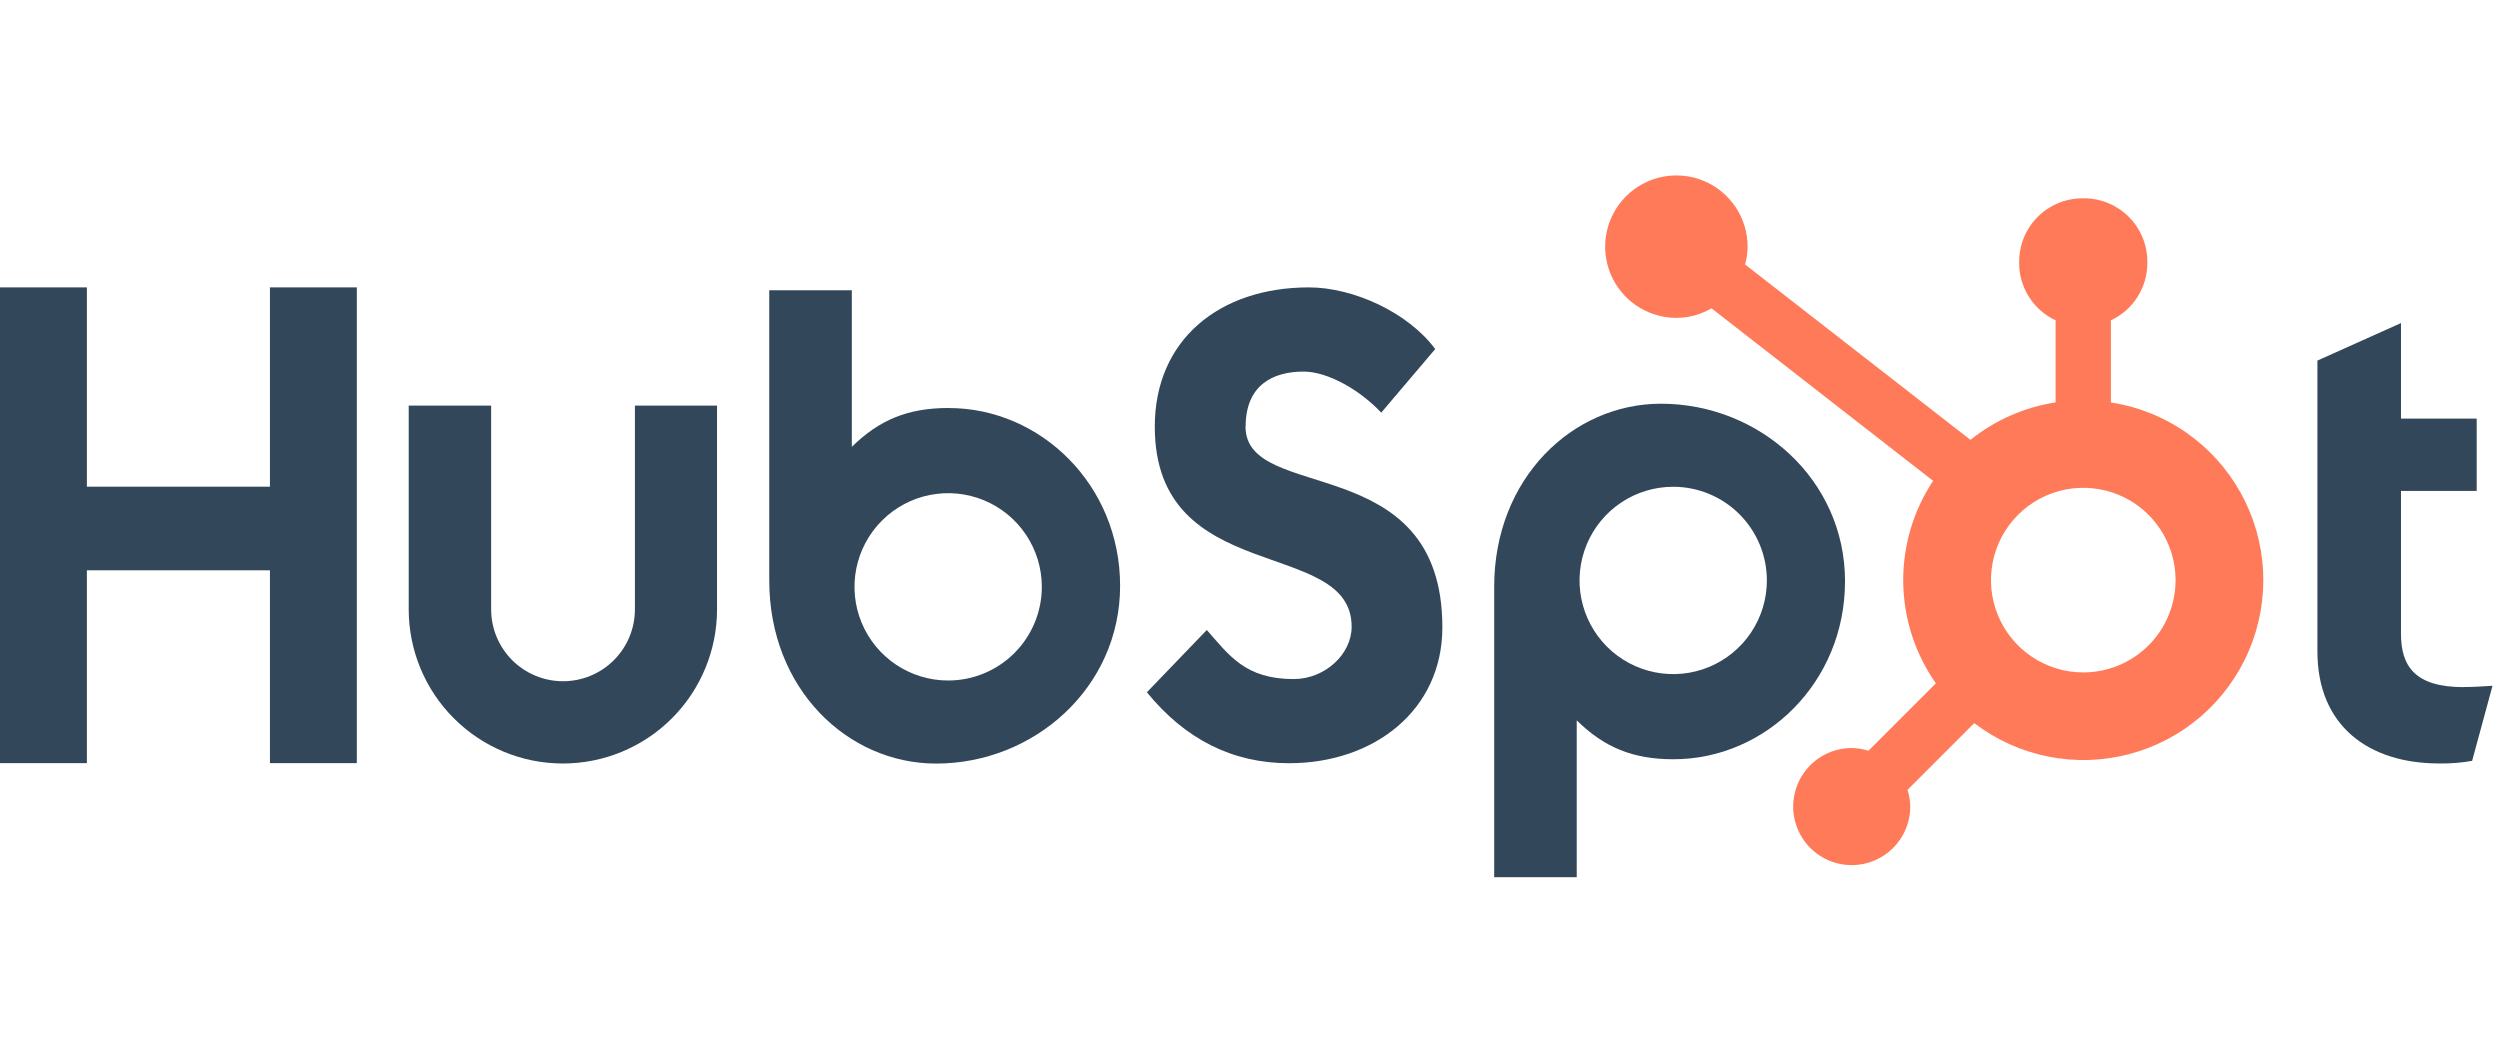 <svg width="114" height="48" viewBox="0 0 114 48" fill="none" xmlns="http://www.w3.org/2000/svg">
<g clip-path="url(#clip0_546_3488)">
<path d="M12.309 13.105V22.193H3.962V13.105H0V34.799H3.962V26.006H12.309V34.799H16.271V13.105H12.309Z" fill="#33475B"/>
<path d="M28.952 27.786C28.952 28.655 28.607 29.489 27.992 30.104C27.377 30.719 26.544 31.064 25.674 31.064C24.805 31.064 23.971 30.719 23.356 30.104C22.741 29.489 22.396 28.655 22.396 27.786V18.494H18.637V27.786C18.637 29.65 19.378 31.438 20.697 32.757C22.015 34.075 23.803 34.816 25.667 34.816C27.532 34.816 29.32 34.075 30.638 32.757C31.956 31.438 32.697 29.65 32.697 27.786V18.494H28.952V27.786Z" fill="#33475B"/>
<path d="M56.801 19.452C56.801 17.547 58.061 16.944 59.441 16.944C60.553 16.944 62.023 17.79 62.984 18.817L65.446 15.917C64.217 14.255 61.724 13.105 59.684 13.105C55.607 13.105 52.658 15.493 52.658 19.452C52.658 26.796 61.635 24.467 61.635 28.577C61.635 29.844 60.404 30.965 58.995 30.965C56.772 30.965 56.051 29.877 55.03 28.728L52.298 31.568C54.046 33.714 56.201 34.803 58.783 34.803C62.656 34.803 65.772 32.386 65.772 28.608C65.772 20.454 56.795 22.987 56.795 19.452" fill="#33475B"/>
<path d="M112.337 31.333C110.116 31.333 109.485 30.372 109.485 28.901V22.387H112.937V19.087H109.485V14.732L105.674 16.442V29.71C105.674 33.104 108.015 34.814 111.226 34.814C111.73 34.823 112.233 34.783 112.729 34.694L113.659 31.271C113.239 31.3 112.758 31.329 112.337 31.329" fill="#33475B"/>
<path d="M43.259 18.604C41.398 18.604 40.099 19.144 38.843 20.376V13.236H35.078V26.471C35.078 31.425 38.66 34.819 42.685 34.819C47.15 34.819 51.077 31.365 51.077 26.713C51.077 22.12 47.462 18.606 43.259 18.606V18.604ZM43.236 31.031C42.391 31.031 41.566 30.78 40.863 30.311C40.161 29.842 39.613 29.175 39.29 28.394C38.967 27.614 38.882 26.755 39.047 25.927C39.212 25.098 39.619 24.337 40.216 23.74C40.813 23.142 41.574 22.735 42.403 22.571C43.231 22.406 44.09 22.491 44.871 22.814C45.651 23.137 46.318 23.684 46.787 24.387C47.257 25.089 47.507 25.915 47.507 26.76C47.507 27.892 47.057 28.979 46.256 29.78C45.455 30.581 44.369 31.031 43.236 31.031Z" fill="#33475B"/>
<path d="M84.134 26.514C84.134 21.855 80.214 18.409 75.741 18.409C71.716 18.409 68.135 21.802 68.135 26.757V39.999H71.899V32.849C73.153 34.08 74.454 34.622 76.314 34.622C80.517 34.622 84.132 31.11 84.132 26.514H84.134ZM80.569 26.468C80.569 27.312 80.319 28.138 79.849 28.841C79.38 29.543 78.713 30.09 77.933 30.414C77.152 30.737 76.293 30.822 75.465 30.657C74.636 30.492 73.875 30.085 73.278 29.488C72.681 28.89 72.274 28.13 72.109 27.301C71.944 26.472 72.029 25.614 72.352 24.833C72.675 24.053 73.223 23.386 73.925 22.916C74.628 22.447 75.453 22.197 76.298 22.197C77.431 22.197 78.517 22.647 79.318 23.448C80.119 24.249 80.569 25.335 80.569 26.468Z" fill="#33475B"/>
<path d="M96.257 18.35V14.607C96.752 14.376 97.171 14.009 97.465 13.549C97.759 13.089 97.917 12.555 97.919 12.009V11.922C97.917 11.159 97.613 10.428 97.074 9.888C96.534 9.349 95.803 9.045 95.04 9.043H94.953C94.19 9.045 93.459 9.349 92.919 9.888C92.38 10.428 92.076 11.159 92.074 11.922V12.009C92.076 12.555 92.234 13.089 92.528 13.549C92.822 14.009 93.241 14.376 93.735 14.607V18.35C92.313 18.567 90.974 19.157 89.853 20.058L79.575 12.061C79.648 11.798 79.687 11.526 79.691 11.252C79.692 10.61 79.502 9.981 79.146 9.447C78.79 8.912 78.283 8.495 77.69 8.249C77.097 8.002 76.444 7.937 75.813 8.062C75.183 8.186 74.604 8.495 74.149 8.949C73.695 9.402 73.385 9.981 73.258 10.611C73.132 11.24 73.196 11.894 73.441 12.487C73.686 13.081 74.102 13.589 74.636 13.946C75.169 14.304 75.797 14.495 76.439 14.496C77.004 14.494 77.557 14.343 78.045 14.059L88.15 21.926C87.24 23.299 86.765 24.915 86.787 26.562C86.81 28.209 87.329 29.811 88.276 31.159L85.201 34.234C84.954 34.156 84.697 34.114 84.438 34.11C83.91 34.11 83.394 34.267 82.955 34.56C82.516 34.853 82.174 35.27 81.972 35.758C81.77 36.246 81.717 36.782 81.82 37.3C81.923 37.818 82.177 38.294 82.55 38.667C82.924 39.04 83.399 39.295 83.917 39.398C84.435 39.501 84.972 39.448 85.46 39.246C85.947 39.044 86.364 38.702 86.658 38.263C86.951 37.824 87.107 37.307 87.107 36.779C87.104 36.52 87.062 36.263 86.983 36.017L90.025 32.974C91.018 33.733 92.172 34.254 93.397 34.499C94.623 34.744 95.888 34.706 97.096 34.387C98.304 34.069 99.424 33.478 100.369 32.661C101.314 31.843 102.06 30.821 102.55 29.671C103.04 28.522 103.261 27.275 103.196 26.027C103.13 24.78 102.781 23.563 102.174 22.471C101.567 21.379 100.718 20.439 99.693 19.725C98.667 19.011 97.492 18.541 96.257 18.35V18.35ZM94.997 30.662C94.165 30.662 93.351 30.415 92.659 29.953C91.967 29.49 91.427 28.833 91.109 28.064C90.79 27.295 90.707 26.448 90.869 25.632C91.032 24.816 91.433 24.066 92.021 23.477C92.61 22.888 93.36 22.487 94.176 22.325C94.993 22.163 95.839 22.246 96.608 22.564C97.377 22.883 98.034 23.422 98.497 24.115C98.959 24.807 99.206 25.621 99.206 26.453C99.206 27.569 98.763 28.64 97.974 29.429C97.184 30.219 96.114 30.662 94.997 30.662" fill="#FF7A59"/>
</g>
<defs>
<clipPath id="clip0_546_3488">
<rect width="114" height="48" fill="white"/>
</clipPath>
</defs>
</svg>
